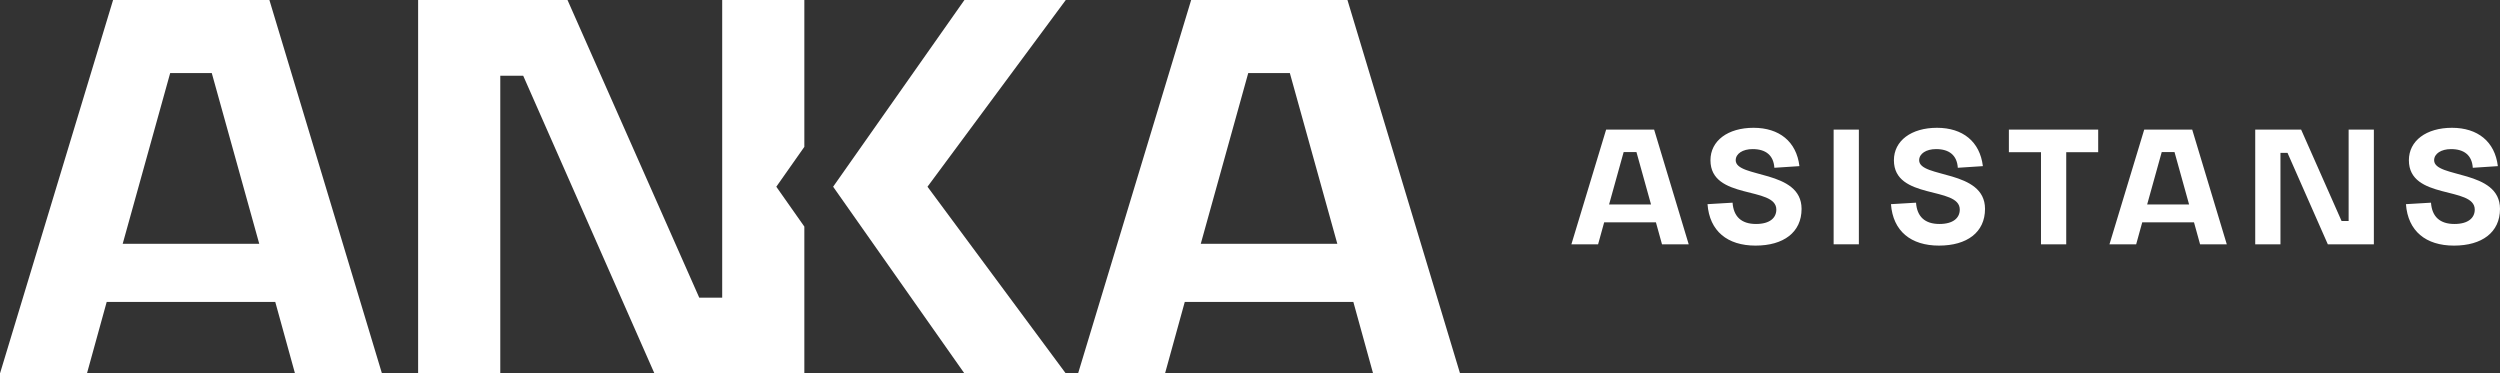<svg id="Layer_1" xmlns="http://www.w3.org/2000/svg" width="1873.39" height="279.83" viewBox="0 0 1873.39 279.83">
  <rect x="0" y="0" width="1873.39" height="279.83" fill="#333333" stroke="none"/>
  <g id="Group_101" data-name="Group 101">
    <g id="Group_99" data-name="Group 99">
      <path id="Path_1899" data-name="Path 1899" d="M1237.21,153.23l-10.93-39.29h-9.58l-10.93,39.29h31.43Zm-33.65-56.11h35.97l25.91,85.95h-20.01l-4.55-16.45h-38.79l-4.55,16.45h-20.01l26.03-85.95Z" fill="#fff"/>
      <path id="Path_1900" data-name="Path 1900" d="M1279.53,152.99l18.78-1.11c.73,10.44,6.63,15.96,17.56,15.96,10.31,0,15.23-4.54,15.23-10.8,0-17.68-49.36-7-49.36-36.96,0-14.61,13.01-24.31,32.29-24.31s32.17,10.31,34.38,28.73l-18.78,1.23c-.61-9.33-6.38-14-16.32-14-7.37,0-12.65,3.44-12.65,8.35,0,13.63,49.36,6.76,49.36,36.47,0,17.56-13.51,27.5-34.5,27.5s-34.5-10.8-35.98-31.07" fill="#fff"/>
      <rect id="Rectangle_87" data-name="Rectangle 87" width="18.91" height="85.95" transform="translate(1374.04 97.12)" fill="#fff"/>
      <path id="Path_1901" data-name="Path 1901" d="M1417,152.99l18.79-1.11c.73,10.44,6.63,15.96,17.55,15.96,10.31,0,15.23-4.54,15.23-10.8,0-17.68-49.36-7-49.36-36.96,0-14.61,13.01-24.31,32.29-24.31s32.17,10.31,34.38,28.73l-18.78,1.23c-.61-9.33-6.38-14-16.32-14-7.37,0-12.65,3.44-12.65,8.35,0,13.63,49.36,6.76,49.36,36.47,0,17.56-13.51,27.5-34.5,27.5s-34.5-10.8-35.98-31.07" fill="#fff"/>
      <path id="Path_1902" data-name="Path 1902" d="M1529.43,114.07h-24.06V97.12h66.92v16.95h-23.95v69h-18.91Z" fill="#fff"/>
      <path id="Path_1903" data-name="Path 1903" d="M1640.41,153.23l-10.93-39.29h-9.57l-10.93,39.29Zm-33.64-56.11h35.97l25.91,85.95h-20.01l-4.55-16.45h-38.8l-4.54,16.45h-20.01l26.04-85.95Z" fill="#fff"/>
      <path id="Path_1904" data-name="Path 1904" d="M1689.97,97.12h34.39l30.32,68.51h5.28V97.12h18.91v85.95h-34.5l-30.21-68.51h-5.28v68.51h-18.91Z" fill="#fff"/>
      <path id="Path_1905" data-name="Path 1905" d="M1802.9,152.99l18.78-1.11c.73,10.44,6.63,15.96,17.56,15.96,10.31,0,15.23-4.54,15.23-10.8,0-17.68-49.36-7-49.36-36.96,0-14.61,13.01-24.31,32.29-24.31s32.17,10.31,34.38,28.73L1853,125.73c-.61-9.33-6.38-14-16.32-14-7.37,0-12.65,3.44-12.65,8.35,0,13.63,49.36,6.76,49.36,36.47,0,17.56-13.51,27.5-34.5,27.5s-34.5-10.8-35.98-31.07" fill="#fff"/>
    </g>
    <g id="Group_100" data-name="Group 100">
      <path id="Path_1906" data-name="Path 1906" d="M127.52,54.77H158.7l35.57,127.92H91.94L127.52,54.77ZM84.74,0,0,279.83H65.16l14.79-53.57H206.27l14.79,53.57h65.16L201.87,0H84.75Z" fill="#fff"/>
      <path id="Path_1907" data-name="Path 1907" d="M935.37,54.77h31.19l35.57,127.92H899.8L935.37,54.77ZM892.6,0,807.86,279.83h65.16l14.79-53.57h126.33l14.79,53.57h65.16L1009.72,0H892.59Z" fill="#fff"/>
      <path id="Path_1908" data-name="Path 1908" d="M722.7,0,624.31,139.92,722.7,279.83h75.95L695.02,139.92,798.65,0Z" fill="#fff"/>
      <path id="Path_1909" data-name="Path 1909" d="M541.18,0V223.06H523.99L425.26,0H313.32V279.83h61.57V56.76h17.18l98.34,223.07H602.74V169.79l-21.01-29.87,21.01-29.88V0Z" fill="#fff"/>
    </g>
  </g>
</svg>
